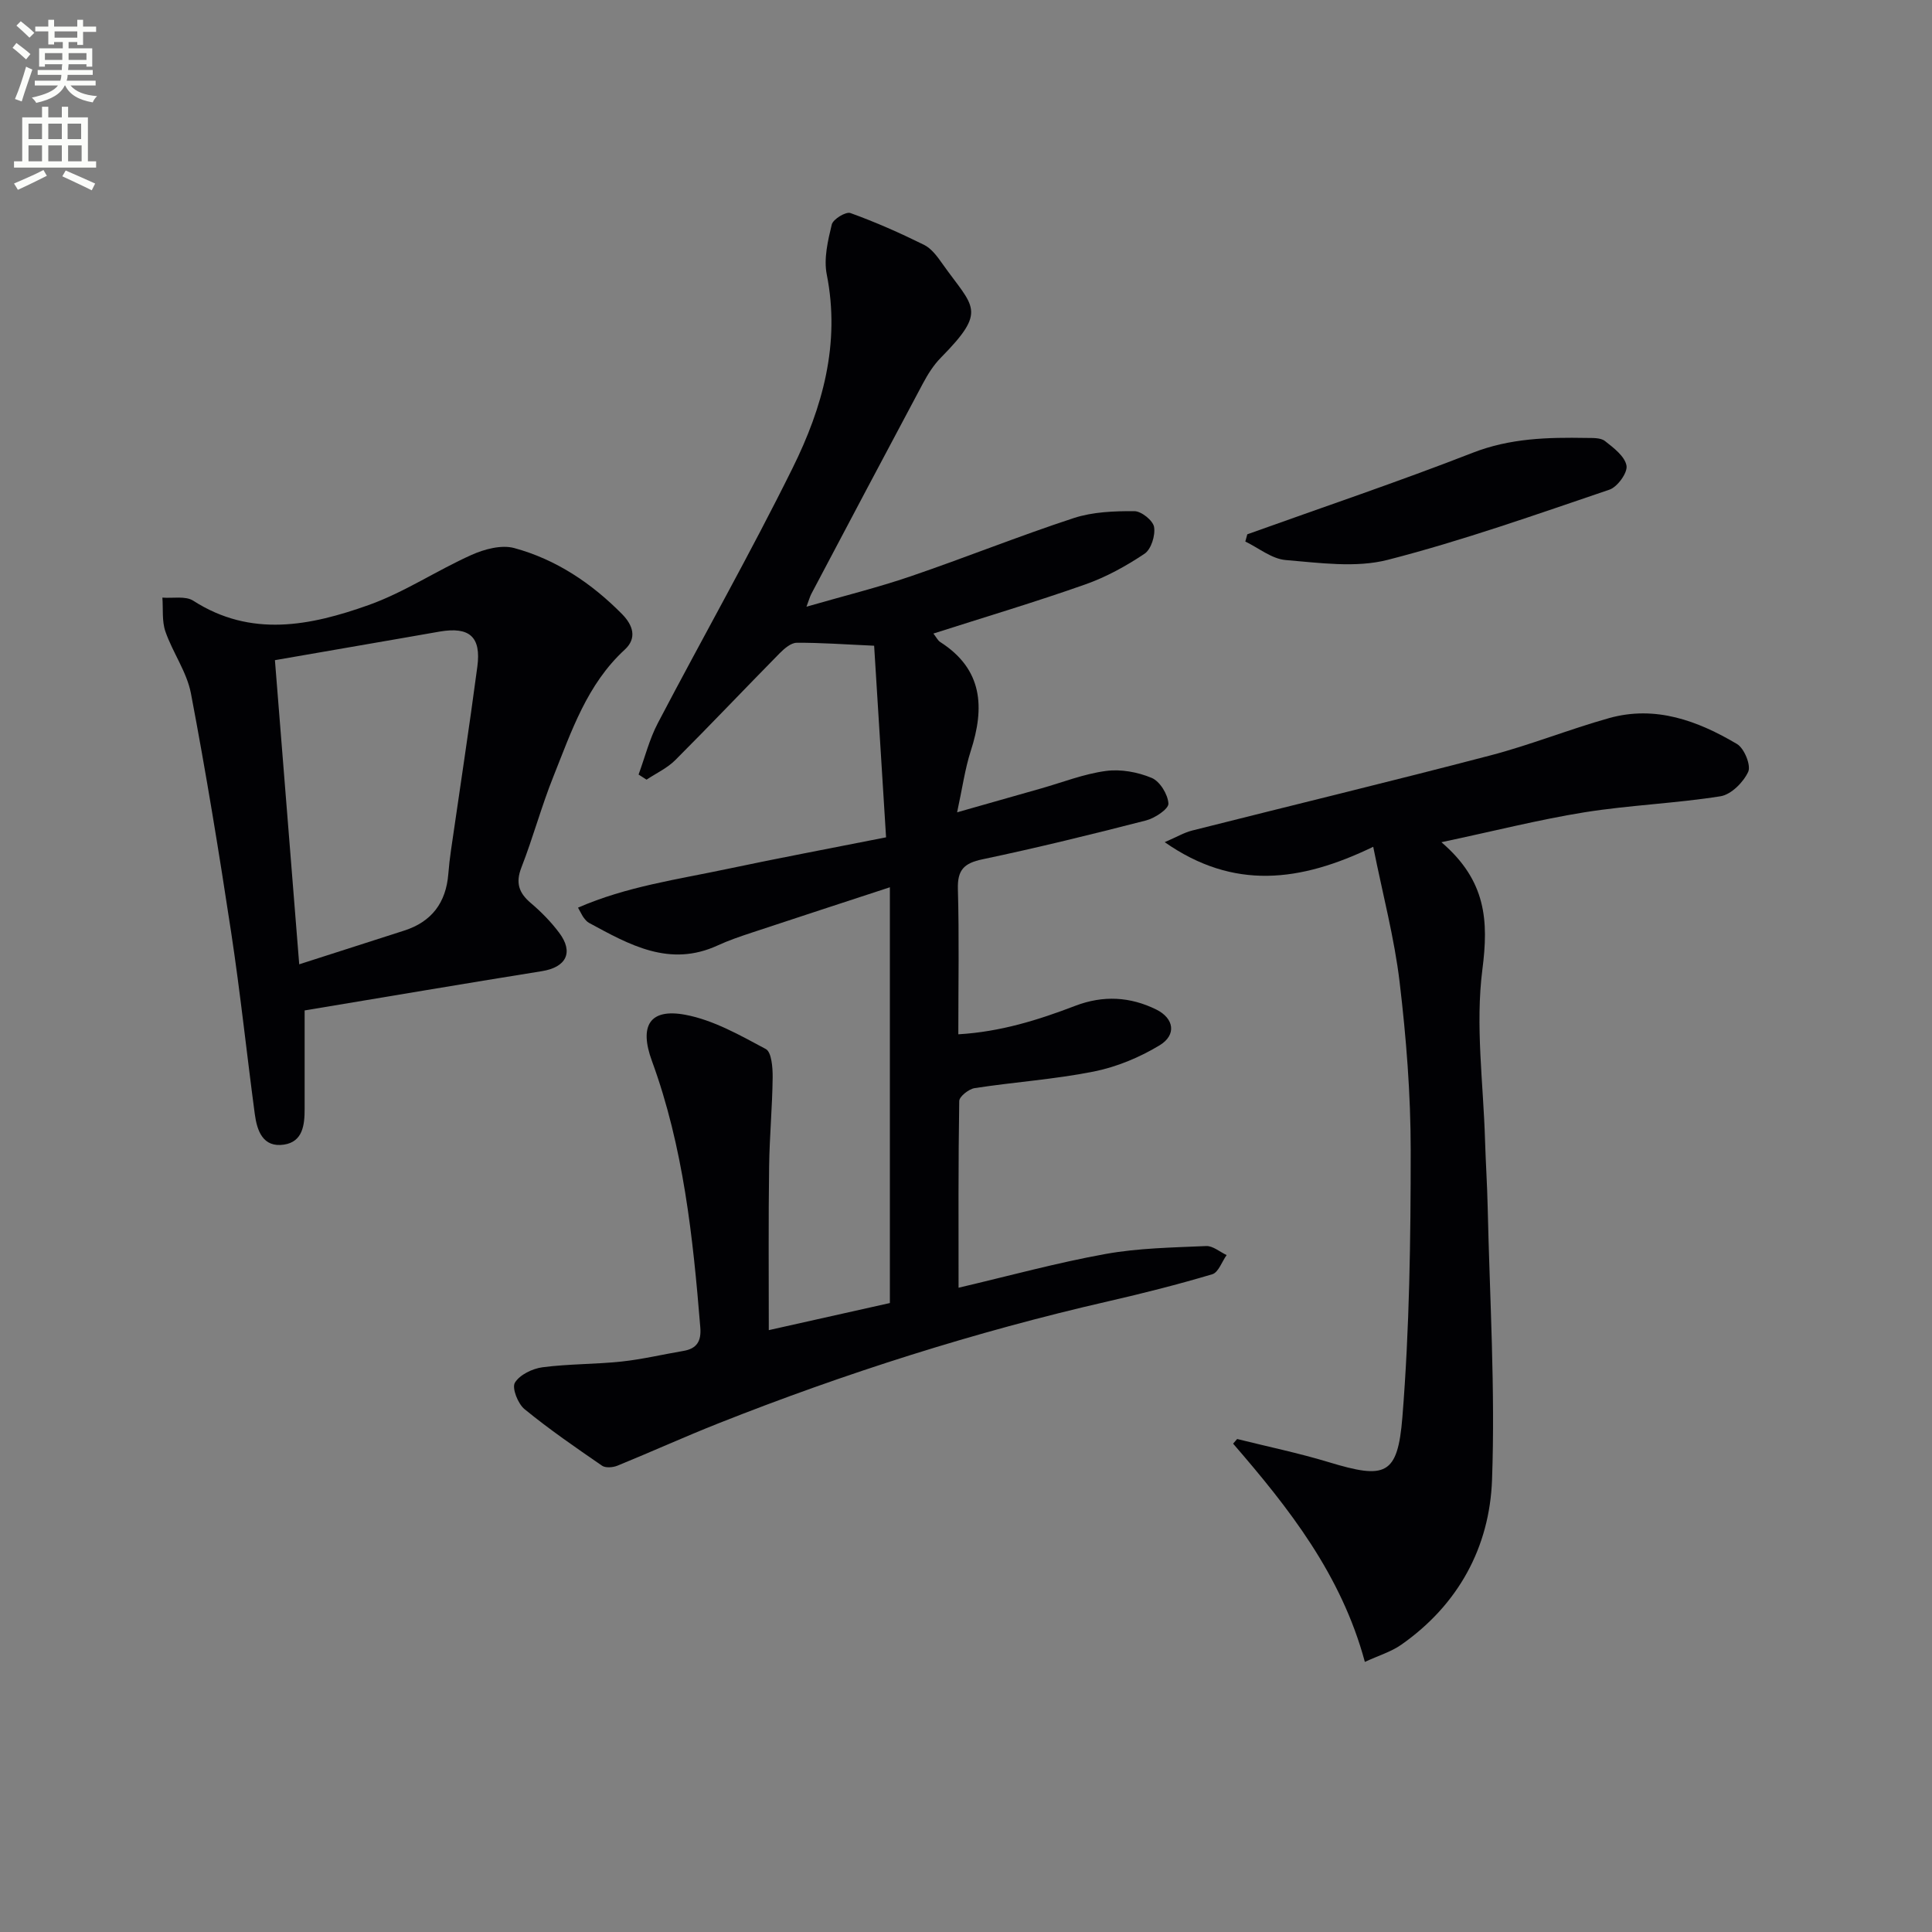 <svg enable-background="new 0 0 400 400" viewBox="0 0 400 400" xmlns="http://www.w3.org/2000/svg"><rect x="0" y="0" width="400" height="400" fill="#808080" stroke="none"/><path d="m2.6 9.9.8-1c.9.7 1.9 1.4 2.9 2.3l-.9 1.1c-1.1-1-2-1.8-2.8-2.4zm.5 10.6c.9-2.1 1.6-4.3 2.3-6.7.4.2.8.4 1.3.6-.7 2.1-1.5 4.3-2.2 6.6zm.3-15.2.9-.9c1 .8 2 1.6 2.8 2.4l-1 1c-.9-.9-1.8-1.7-2.7-2.5zm12.6-1.2h1.2v1.4h2.7v1.1h-2.7v2.7h-1.2v-.6h-1.8v1.3h4.9v3.8h-1.2v-.5h-3.7c0 .4-.1.9-.1 1.2h5.1v1h-5.2c0 .5-.1.9-.2 1.2h6v1h-5.2c1.1 1.3 2.9 2 5.5 2.2-.4.4-.7.8-.9 1.3-2.9-.5-4.8-1.6-5.7-3.5h-.1c-.8 1.7-2.7 2.9-5.9 3.6-.2-.4-.6-.8-.9-1.1 2.8-.6 4.6-1.4 5.4-2.5h-4.8v-1h5.3c.1-.3.2-.7.2-1.2h-4.9v-1h5c0-.4 0-.8.1-1.2h-3.6v.5h-1.2v-3.8h4.9v-1.3h-1.8v.5h-1.2v-2.7h-2.7v-1h2.7v-1.4h1.2v1.4h4.8zm-6.7 8.3h3.6c0-.4 0-.9 0-1.4h-3.6zm1.9-4.6h4.8v-1.3h-4.7v1.3zm6.7 3.2h-3.7v1.4h3.7z" fill="#fbfcfa"/><path d="m8.7 22.1h1.3v2.2h2.8v-2.2h1.3v2.2h4.1v9.1h1.7v1.3h-17v-1.3h1.7v-9.1h4.1zm.3 13.1.7 1.2c-1.8.9-3.8 1.9-6 2.9-.2-.4-.5-.8-.8-1.3 2.3-1 4.4-1.9 6.1-2.8zm-3.1-6.4h2.8v-3.2h-2.8zm0 4.6h2.8v-3.3h-2.8zm4.1-4.6h2.8v-3.2h-2.8zm0 4.6h2.8v-3.3h-2.8zm3.6 1.9c2.1.9 4.1 1.8 6.1 2.7l-.7 1.4c-2.2-1.1-4.2-2-6.1-2.9zm3.2-9.7h-2.8v3.2h2.8zm-2.7 7.8h2.8v-3.3h-2.8z" fill="#fbfcfa"/><g fill="#010104"><path d="m159.17 275.39c7.97-1.78 16.52-3.7 25.07-5.61 0-28.77 0-57.16 0-86.08-9.86 3.23-19.27 6.3-28.65 9.41-2.36.78-4.74 1.59-7 2.63-9.99 4.6-18.3-.15-26.66-4.68-.42-.23-.76-.65-1.06-1.04-.3-.38-.49-.84-1.2-2.1 10.05-4.39 20.65-5.84 31.02-8.04 10.53-2.23 21.11-4.21 32.76-6.52-.84-13.4-1.67-26.86-2.47-39.67-6.28-.28-11.16-.65-16.04-.61-1.19.01-2.55 1.2-3.51 2.16-7.24 7.35-14.33 14.84-21.62 22.13-1.67 1.67-3.95 2.72-5.95 4.05-.55-.35-1.1-.71-1.65-1.06 1.31-3.56 2.24-7.32 3.99-10.65 9.24-17.65 19.09-35 27.92-52.85 6.17-12.47 9.9-25.7 7.05-40.04-.65-3.27.23-6.99 1.04-10.34.27-1.1 2.91-2.71 3.86-2.37 5.2 1.87 10.28 4.13 15.24 6.58 1.54.76 2.76 2.43 3.8 3.91 6.46 9.13 9.43 9.56-.33 19.47-1.49 1.51-2.68 3.41-3.69 5.3-7.75 14.51-15.43 29.05-23.12 43.6-.28.54-.44 1.14-1 2.64 7.69-2.22 14.75-3.96 21.6-6.3 11.3-3.86 22.4-8.33 33.74-12.05 3.94-1.29 8.36-1.45 12.55-1.43 1.44 0 3.86 1.94 4.08 3.28.29 1.75-.61 4.62-1.97 5.53-3.82 2.56-7.98 4.85-12.31 6.37-10.29 3.63-20.76 6.75-31.41 10.16.6.76.9 1.42 1.41 1.75 8.85 5.66 9.24 13.56 6.32 22.57-1.2 3.73-1.73 7.67-2.82 12.69 6.43-1.83 11.89-3.38 17.35-4.93 4.47-1.27 8.88-3.02 13.45-3.63 3.08-.42 6.6.23 9.49 1.44 1.7.71 3.35 3.41 3.46 5.31.06 1.11-2.8 3.02-4.62 3.49-11.24 2.89-22.52 5.66-33.88 8.05-3.81.8-5.2 2.18-5.09 6.15.28 9.8.09 19.62.09 30.08 8.75-.51 16.56-2.97 24.22-5.9 5.79-2.21 11.36-1.89 16.76.77 3.7 1.83 4.23 5.26.71 7.4-4.14 2.51-8.9 4.49-13.64 5.44-8.12 1.62-16.45 2.17-24.65 3.43-1.23.19-3.2 1.74-3.21 2.68-.21 12.78-.14 25.56-.14 38.65 10.53-2.47 20.4-5.18 30.44-6.99 6.82-1.23 13.87-1.33 20.83-1.64 1.38-.06 2.82 1.21 4.23 1.87-.98 1.37-1.7 3.59-2.97 3.97-7.12 2.12-14.34 3.95-21.58 5.61-27.54 6.31-54.37 14.85-80.62 25.24-7.04 2.79-13.94 5.92-20.95 8.78-.93.38-2.46.51-3.19.01-5.46-3.76-10.93-7.52-16.05-11.71-1.37-1.12-2.65-4.37-2-5.47.99-1.65 3.62-2.92 5.71-3.2 5.42-.71 10.95-.61 16.4-1.19 4.28-.46 8.5-1.47 12.75-2.19 2.82-.47 3.76-2.02 3.53-4.87-1.52-18.73-3.5-37.37-10.02-55.18-2.65-7.23-.5-10.92 6.87-9.56 5.83 1.08 11.37 4.24 16.71 7.1 1.2.64 1.44 3.86 1.42 5.88-.07 6.13-.65 12.26-.73 18.39-.16 11.13-.07 22.26-.07 33.93z"/><path d="m298.43 174.37c9.31 7.98 9.78 16.26 8.48 26.37-1.48 11.56.2 23.52.55 35.31.14 4.65.45 9.29.55 13.94.42 18.8 1.58 37.62.9 56.38-.5 13.95-6.97 25.87-18.79 34.15-2.08 1.46-4.64 2.22-7.54 3.56-4.87-18.06-15.72-31.83-27.28-45.19.28-.32.56-.64.84-.96 6.32 1.58 12.71 2.9 18.94 4.79 11.72 3.55 14.29 2.83 15.27-9.31 1.47-18.35 1.72-36.82 1.72-55.25 0-11.61-.92-23.27-2.29-34.8-1.08-9.11-3.47-18.06-5.47-28.04-15.11 7.3-28.89 9.03-43.17-.96 2.47-1.06 4-1.98 5.66-2.4 20.57-5.2 41.21-10.18 61.73-15.55 8.31-2.17 16.33-5.41 24.6-7.73 9.63-2.7 18.37.55 26.5 5.36 1.5.89 2.93 4.4 2.32 5.75-1 2.17-3.53 4.72-5.75 5.07-9.33 1.48-18.84 1.83-28.17 3.32-9.43 1.52-18.73 3.89-29.6 6.19z"/><path d="m63.07 209.2c0 7.4-.01 13.88 0 20.36.01 3.33-.37 6.83-4.27 7.42-4.37.66-5.59-2.87-6.05-6.34-1.67-12.5-2.99-25.06-4.88-37.53-2.51-16.56-5.21-33.1-8.34-49.55-.85-4.45-3.78-8.46-5.29-12.83-.74-2.15-.44-4.65-.62-7 2.15.17 4.78-.39 6.39.64 11.98 7.71 24.29 5.17 36.28.91 7.4-2.63 14.11-7.16 21.33-10.39 2.67-1.2 6.2-2.14 8.85-1.42 8.65 2.35 15.98 7.26 22.3 13.65 2.32 2.35 3.15 5.02.57 7.39-7.81 7.18-11.02 16.89-14.77 26.27-2.47 6.16-4.2 12.62-6.61 18.8-1.25 3.2-.55 5.27 1.93 7.38 2.15 1.82 4.17 3.88 5.86 6.13 3.09 4.09 1.47 7.18-3.56 7.98-16.19 2.59-32.37 5.35-49.12 8.13zm-6.15-72.52c1.72 21.5 3.36 42.1 5.03 62.97 7.5-2.41 14.6-4.7 21.7-6.97 5.74-1.83 8.7-5.81 9.17-11.75.13-1.65.32-3.31.56-4.95 1.82-12.65 3.77-25.29 5.45-37.97.82-6.18-1.64-8.3-7.79-7.25-2.62.45-5.23.92-7.85 1.37-8.6 1.5-17.21 2.99-26.27 4.55z"/><path d="m258.24 110.62c15.58-5.59 31.28-10.88 46.7-16.89 7.72-3.01 15.51-3.2 23.48-3.06 1.32.02 2.97-.07 3.87.64 1.8 1.41 4.12 3.17 4.46 5.1.26 1.46-1.88 4.41-3.53 4.97-15.2 5.15-30.37 10.54-45.9 14.53-6.63 1.7-14.11.62-21.14.04-2.87-.24-5.57-2.49-8.35-3.83.13-.5.27-1 .41-1.5z"/></g></svg>
